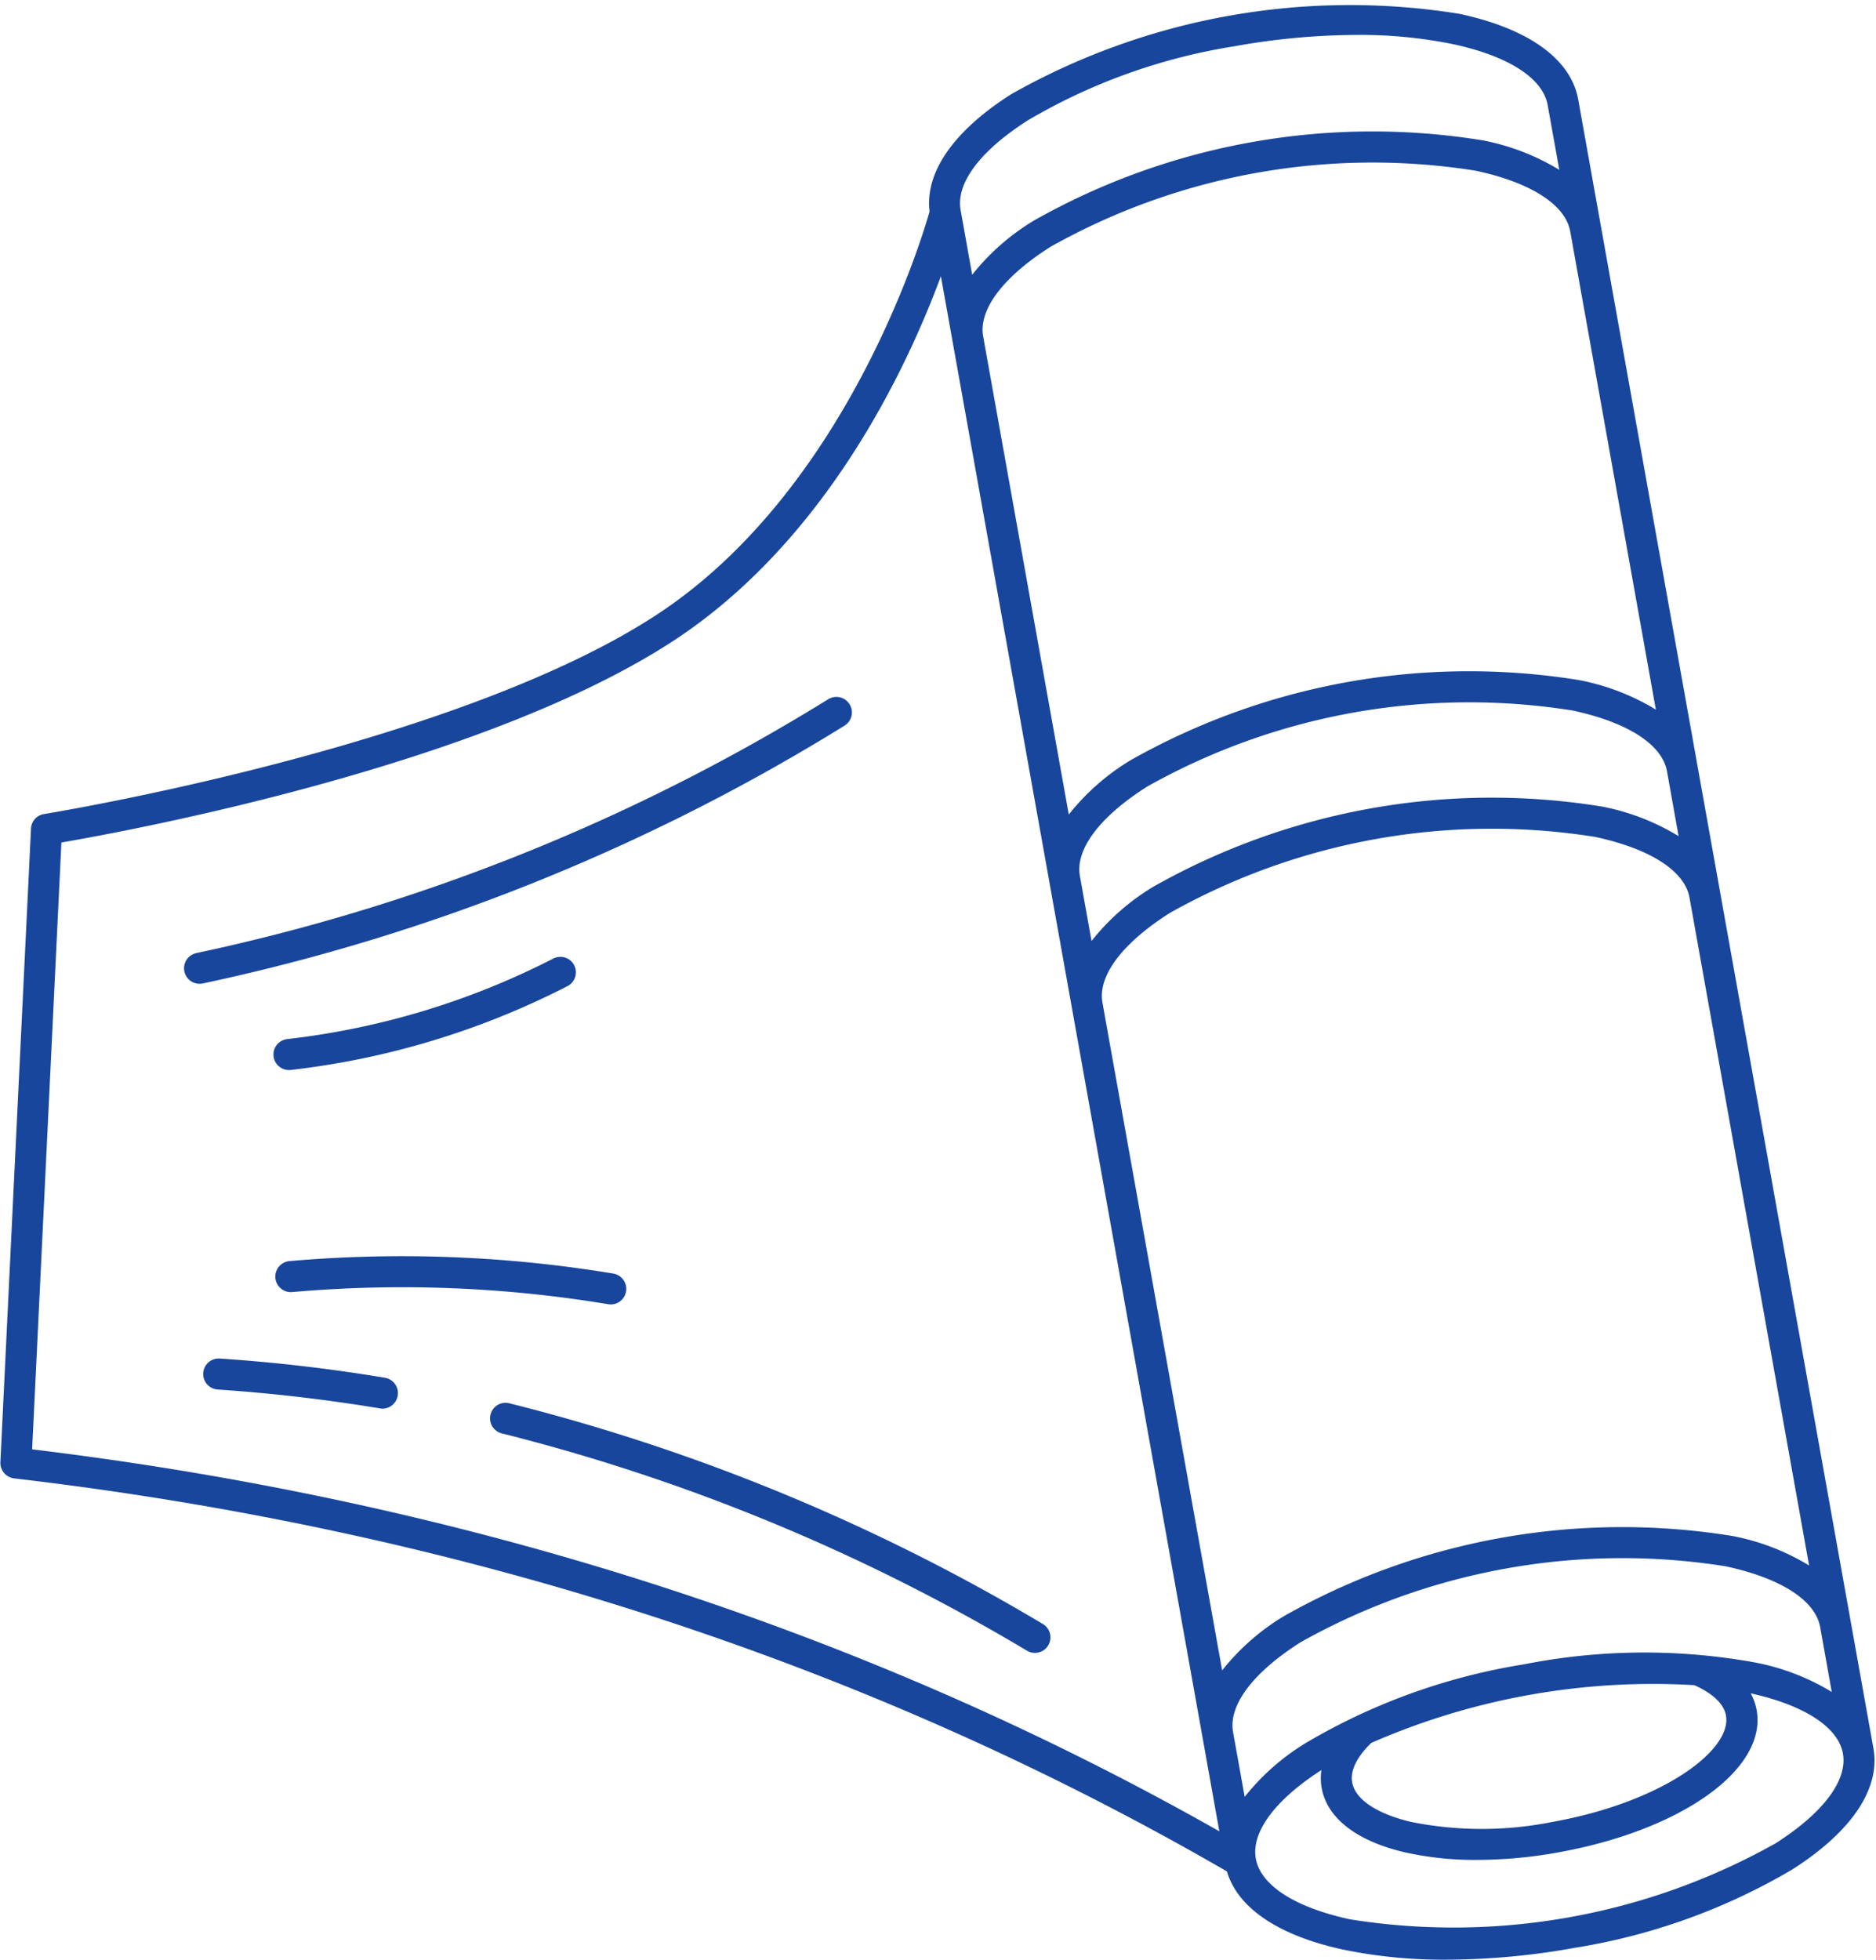 <svg xmlns="http://www.w3.org/2000/svg" xmlns:xlink="http://www.w3.org/1999/xlink" width="143.648" height="150" viewBox="0 0 143.648 150">
  <defs>
    <clipPath id="clip-path">
      <path id="パス_120" data-name="パス 120" d="M178.352,112.5H322v150H178.352Zm0,0" fill="#18469d"/>
    </clipPath>
  </defs>
  <g id="グループ_23" data-name="グループ 23" transform="translate(-3765.094 -2192)">
    <g id="グループ_21" data-name="グループ 21" transform="translate(3586.742 2079.5)" clip-path="url(#clip-path)">
      <path id="パス_119" data-name="パス 119" d="M321.8,246.309l-1.734-9.68v0l-11.734-65.508v0L299.2,120.125c-.555-3.094-3.777-5.422-9.074-6.562A52.709,52.709,0,0,0,255.8,119.7c-4.426,2.809-6.633,5.988-6.27,8.992-.621,2.191-6.434,21.426-20.937,30.891-15.5,10.117-46.555,15.176-46.867,15.227a1.179,1.179,0,0,0-1,1.113l-2.344,48.5a1.193,1.193,0,0,0,1.051,1.238c34.008,3.98,65.25,14.1,92.867,30.086.828,2.809,3.973,4.926,8.941,5.992a37.819,37.819,0,0,0,7.879.762,55.988,55.988,0,0,0,9.809-.906,47.572,47.572,0,0,0,16.645-5.988C320.145,252.7,322.359,249.4,321.8,246.309Zm-11.289-2.488c.473,2.641-4.879,6.633-13.312,8.141a27.557,27.557,0,0,1-10.816-.008c-2.625-.629-4.262-1.727-4.492-3.02-.2-1.113.652-2.238,1.457-3.023a53.811,53.811,0,0,1,24.742-4.422C308.984,241.887,310.309,242.66,310.516,243.82Zm-15.473-3.926a47.572,47.572,0,0,0-16.645,5.988,17.678,17.678,0,0,0-4.734,4.156l-.891-4.961c-.363-2.051,1.52-4.555,5.168-6.871a50.363,50.363,0,0,1,32.555-5.816c4.23.91,6.863,2.605,7.234,4.656l.887,4.961a17.647,17.647,0,0,0-5.887-2.258A47.486,47.486,0,0,0,295.043,239.895Zm-32.27-50.648c-.367-2.051,1.516-4.555,5.168-6.871a50.363,50.363,0,0,1,32.555-5.816c4.23.91,6.867,2.605,7.23,4.656l9.156,51.113A17.564,17.564,0,0,0,311,230.07a52.644,52.644,0,0,0-34.332,6.133,17.611,17.611,0,0,0-4.734,4.156Zm-9.133-50.992c-.367-2.051,1.516-4.555,5.168-6.871a50.363,50.363,0,0,1,32.555-5.816c4.227.91,6.863,2.605,7.23,4.656l6.555,36.594a17.646,17.646,0,0,0-5.887-2.262,52.709,52.709,0,0,0-34.332,6.133,17.624,17.624,0,0,0-4.734,4.16ZM266.207,172.7a50.363,50.363,0,0,1,32.555-5.816c4.23.906,6.863,2.605,7.234,4.652l.887,4.965A17.646,17.646,0,0,0,301,174.234a52.679,52.679,0,0,0-34.332,6.137,17.551,17.551,0,0,0-4.734,4.156l-.891-4.961C260.672,177.516,262.555,175.012,266.207,172.7ZM257.074,121.7a45.068,45.068,0,0,1,15.785-5.656,53.976,53.976,0,0,1,9.395-.871,35.533,35.533,0,0,1,7.375.711c4.23.91,6.863,2.605,7.23,4.656l.891,4.961a17.646,17.646,0,0,0-5.887-2.262,52.679,52.679,0,0,0-34.332,6.137,17.634,17.634,0,0,0-4.738,4.156l-.887-4.961C251.539,126.523,253.422,124.02,257.074,121.7Zm-74.02,55.289c5.484-.945,32.273-5.922,46.836-15.422,11.734-7.66,17.922-20.937,20.508-27.922l8.3,46.336L270.434,245.5l1.285,7.176c-27.16-15.391-57.727-25.223-90.906-29.238ZM314.3,253.6a50.363,50.363,0,0,1-32.555,5.816c-4.23-.906-6.867-2.605-7.234-4.652-.359-2.023,1.469-4.488,5.023-6.777a4.3,4.3,0,0,0,.02,1.371c.41,2.293,2.645,4.039,6.285,4.906a24.358,24.358,0,0,0,5.617.6,35.175,35.175,0,0,0,6.168-.566c9.5-1.7,16.043-6.379,15.238-10.895a4.353,4.353,0,0,0-.457-1.289c4.129.918,6.7,2.594,7.063,4.613C319.832,248.777,317.949,251.281,314.3,253.6Zm0,0" fill="#18469d"/>
    </g>
    <path id="パス_121" data-name="パス 121" d="M243.4,166.4a1.188,1.188,0,0,0-1.641-.371,151.945,151.945,0,0,1-48.383,19.426,1.188,1.188,0,0,0,.516,2.32,154.294,154.294,0,0,0,49.137-19.738A1.184,1.184,0,0,0,243.4,166.4Zm0,0" transform="translate(3586.742 2079.5)" fill="#18469d"/>
    <path id="パス_122" data-name="パス 122" d="M258.16,236.781a151.637,151.637,0,0,0-40.816-16.871,1.188,1.188,0,1,0-.562,2.309,149.3,149.3,0,0,1,40.176,16.613,1.189,1.189,0,1,0,1.2-2.051Zm0,0" transform="translate(3586.742 2079.5)" fill="#18469d"/>
    <path id="パス_123" data-name="パス 123" d="M207.832,217.961c-4.176-.7-8.434-1.191-12.652-1.473a1.188,1.188,0,1,0-.16,2.371c4.141.277,8.32.766,12.422,1.445a1.147,1.147,0,0,0,.2.02,1.19,1.19,0,0,0,.191-2.363Zm0,0" transform="translate(3586.742 2079.5)" fill="#18469d"/>
    <path id="パス_124" data-name="パス 124" d="M225.117,212.348a1.19,1.19,0,0,0,.2-2.363,99.038,99.038,0,0,0-24.82-.953,1.19,1.19,0,0,0,.2,2.371,96.313,96.313,0,0,1,24.223.926A1.147,1.147,0,0,0,225.117,212.348Zm0,0" transform="translate(3586.742 2079.5)" fill="#18469d"/>
    <path id="パス_125" data-name="パス 125" d="M220.711,185.875a59.391,59.391,0,0,1-20.359,6.16,1.189,1.189,0,0,0,.133,2.371c.047,0,.09,0,.137-.008a61.786,61.786,0,0,0,21.172-6.41,1.187,1.187,0,1,0-1.082-2.113Zm0,0" transform="translate(3586.742 2079.5)" fill="#18469d"/>
  </g>
</svg>
